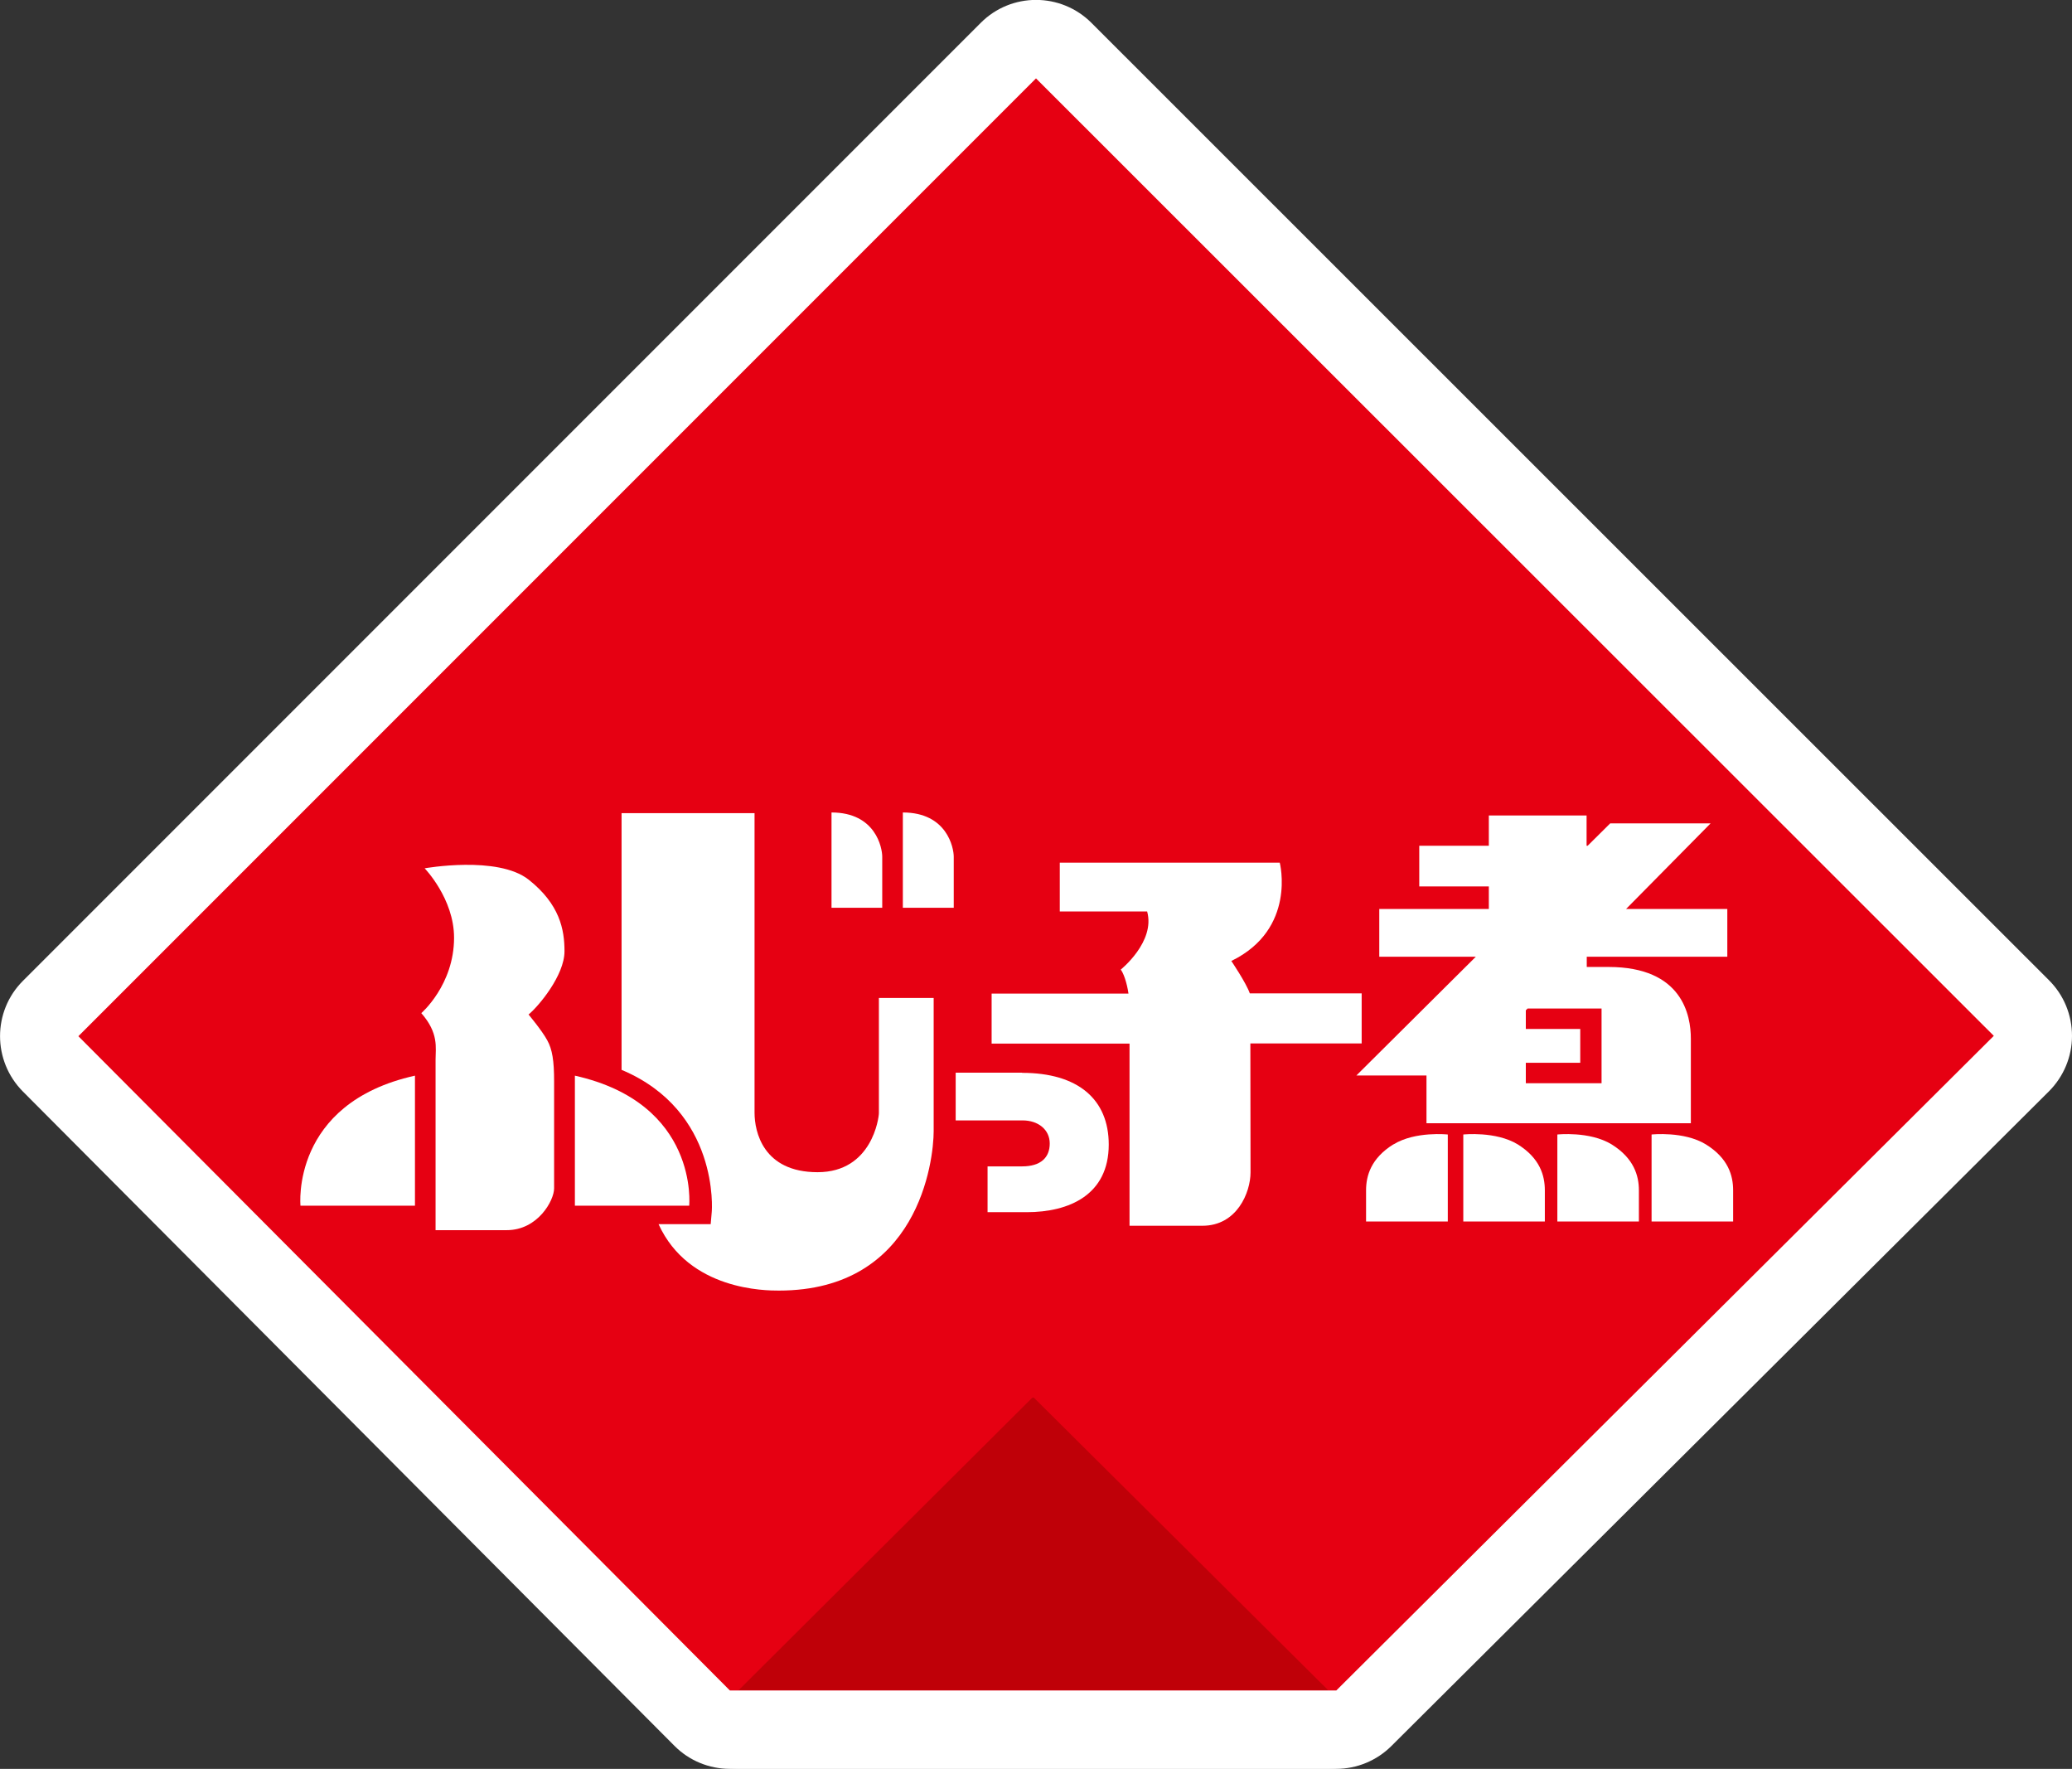 <?xml version="1.0" encoding="UTF-8"?>
<svg id="_レイヤー_2" data-name="レイヤー 2" xmlns="http://www.w3.org/2000/svg" viewBox="0 0 117.64 100.41">
  <rect x="0" y="0" width="117.64" height="100.41" fill="#333333" stroke="none"/>
  <defs>
    <style>
      .cls-1 {
        fill: #fff;
      }

      .cls-2 {
        fill: #bf0008;
      }

      .cls-3 {
        fill: #e60012;
      }
    </style>
  </defs>
  <g id="design">
    <g>
      <g>
        <g>
          <path class="cls-1" d="M113.2,58.8L58.82,4.45,4.45,58.82l36.99,37.14h34.43l37.33-37.16Z"/>
          <path class="cls-1" d="M75.87,100.41H41.44c-1.18,0-2.32-.47-3.15-1.31L1.3,61.96c-1.73-1.74-1.73-4.55,0-6.28L55.68,1.3c1.73-1.74,4.55-1.74,6.29,0l54.37,54.35c.84,.84,1.3,1.97,1.3,3.15,0,1.18-.47,2.31-1.31,3.15l-37.33,37.16c-.83,.83-1.96,1.3-3.14,1.3Zm-32.58-8.89h30.75l32.87-32.72L58.82,10.73,10.73,58.82l32.56,32.69Z"/>
        </g>
        <g>
          <g>
            <path class="cls-1" d="M32.05,54c0-1.24-.27-2.67-2.04-4.07-1.76-1.38-5.9-.64-5.9-.64,0,0,1.67,1.72,1.67,3.94,0,2.68-1.86,4.28-1.86,4.28,1,1.14,.81,1.96,.81,2.64,0,1.01,0,9.68,0,9.68h4.04c1.77,0,2.69-1.69,2.69-2.37v-6.08c0-1.16-.1-1.81-.39-2.33-.29-.54-1.06-1.46-1.06-1.46,.57-.47,2.04-2.22,2.04-3.59Z"/>
            <path class="cls-1" d="M28.77,74.28h-4.04c-1.18,0-2.31-.47-3.14-1.3-.83-.83-1.3-1.97-1.3-3.14,0,0,0-8.68,0-9.7,0-.02,0-.03,0-.05-.65-.86-1.03-1.86-.92-2.94,.13-1.21,.62-2.22,1.59-2.95,.11-.13,.38-.5,.38-.96,0-.18-.25-.65-.48-.9-1.15-1.18-1.52-2.86-1.02-4.42,.5-1.57,1.86-2.69,3.47-2.99,1.83-.33,6.43-.85,9.44,1.51,2.48,1.96,3.74,4.5,3.74,7.56,0,1.44-.48,2.76-1.09,3.86,.43,1.18,.51,2.39,.51,3.53v6.08c0,3.22-2.93,6.82-7.14,6.82Z"/>
          </g>
          <g>
            <path class="cls-1" d="M32.64,61.06v7.38h6.49s.57-5.8-6.49-7.38Z"/>
            <path class="cls-1" d="M39.13,72.88h-6.49c-2.46,0-4.45-1.99-4.45-4.45v-7.38c0-1.35,.61-2.63,1.67-3.47,1.05-.84,2.43-1.16,3.75-.87,8.62,1.92,10.28,8.79,9.95,12.15-.22,2.28-2.14,4.01-4.43,4.01Z"/>
          </g>
          <g>
            <path class="cls-1" d="M17.06,68.44h6.5v-7.38c-7.07,1.57-6.5,7.38-6.5,7.38Z"/>
            <path class="cls-1" d="M23.56,72.88h-6.5c-2.29,0-4.2-1.74-4.43-4.01-.33-3.36,1.33-10.23,9.96-12.15,1.32-.29,2.69,.03,3.75,.87,1.05,.84,1.67,2.12,1.67,3.47v7.38c0,2.46-1.99,4.45-4.45,4.45Z"/>
          </g>
          <g>
            <path class="cls-1" d="M49.9,63.19c0,.24-.38,3.35-3.48,3.35s-3.58-2.31-3.58-3.37c0-1.04,0-17.01,0-17.01h-7.55v14.57h0c5.57,2.34,5.13,8.01,5.12,8.07l-.06,.69h-2.96c1.72,3.77,6.09,3.77,6.83,3.77,7.93,0,8.79-7.38,8.79-9.05v-7.56h-3.11s0,6,0,6.54Z"/>
            <path class="cls-1" d="M44.22,77.71c-4.99,0-9.06-2.38-10.87-6.38-.63-1.38-.51-2.98,.31-4.25,.34-.54,.79-.98,1.31-1.32-.34-.36-.79-.68-1.4-.94-.53-.22-1.01-.55-1.42-.95-.83-.83-1.3-1.97-1.3-3.15v-14.57c0-2.46,1.99-4.45,4.45-4.45h7.55c1.18,0,2.31,.47,3.14,1.3,.83,.83,1.3,1.97,1.3,3.14,0,0,0,3.24,0,6.89,.76-.55,1.67-.85,2.61-.85h3.11c2.46,0,4.45,1.99,4.45,4.45v7.56c0,5.43-3.53,13.5-13.24,13.5Zm2.1-14.5l.1,3.33v-3.33s-.1,0-.1,0Zm0-.07h.11s0-1.01,0-1.01c-.03-.01-.05-.02-.08-.03-.02,0-.04,0-.06,.01l.03,1.02Z"/>
          </g>
          <g>
            <path class="cls-1" d="M50.09,48.63c0-.5-.37-2.51-2.88-2.51v5.41h2.88v-2.9Z"/>
            <path class="cls-1" d="M50.09,55.98h-2.88c-2.46,0-4.45-1.99-4.45-4.45v-5.41c0-2.46,1.99-4.45,4.45-4.45,4.59,0,7.33,3.54,7.33,6.96v2.9c0,2.46-1.99,4.45-4.45,4.45Z"/>
          </g>
          <g>
            <path class="cls-1" d="M51.26,46.12v5.41h2.89v-2.9c0-.5-.38-2.51-2.89-2.51Z"/>
            <path class="cls-1" d="M54.14,55.98h-2.89c-2.46,0-4.45-1.99-4.45-4.45v-5.41c0-2.46,1.99-4.45,4.45-4.45,4.59,0,7.33,3.54,7.33,6.96v2.9c0,2.46-1.99,4.45-4.45,4.45Z"/>
          </g>
          <g>
            <path class="cls-1" d="M58.03,60.89h-3.77v2.71h3.8c.88,0,1.54,.52,1.54,1.31,0,.79-.5,1.3-1.57,1.3h-1.96v2.6h2.22c2.41,0,4.66-.98,4.66-3.84,0-2.57-1.75-4.07-4.92-4.07Z"/>
            <path class="cls-1" d="M58.29,73.25h-2.22c-2.46,0-4.45-1.99-4.45-4.45v-1.63c-1.1-.81-1.81-2.11-1.81-3.58v-2.71c0-2.46,1.99-4.45,4.45-4.45h3.77c6.47,0,9.36,4.28,9.36,8.52,0,2.78-1.18,5.14-3.32,6.64-1.54,1.08-3.54,1.65-5.78,1.65Z"/>
          </g>
          <g>
            <path class="cls-1" d="M77.31,59.23v-2.84h-6.35c-.21-.6-1.05-1.84-1.05-1.84,3.72-1.81,2.75-5.58,2.75-5.58h-12.49v2.77h4.96c.48,1.72-1.5,3.3-1.5,3.3,.15,.18,.35,.73,.44,1.36h-7.77v2.84h7.83v10.34h4.14c1.96,0,2.73-1.89,2.73-3.03,0-.9-.01-4.66-.01-7.32h6.32Z"/>
            <path class="cls-1" d="M68.28,74.02h-4.14c-2.46,0-4.45-1.99-4.45-4.45v-5.9h-3.39c-2.46,0-4.45-1.99-4.45-4.45v-2.84c0-2.26,1.69-4.13,3.87-4.41,0-.08,0-.16,0-.25v-2.77c0-2.46,1.99-4.45,4.45-4.45h12.49c2.03,0,3.8,1.38,4.31,3.34,.26,1.01,.38,2.49,.07,4.08h.27c2.46,0,4.45,1.99,4.45,4.45v2.84c0,2.46-1.99,4.45-4.45,4.45h-1.86v2.87c0,3.67-2.68,7.47-7.17,7.47Z"/>
          </g>
          <g>
            <path class="cls-1" d="M81.01,63.76h14.99s0-3.49,0-4.8-.47-4.07-4.67-4.07h-1.24v-.58h7.98v-2.71h-5.75l4.8-4.86h-5.7l-1.28,1.27h-.06v-1.72h-5.55v1.72h-3.95v2.31h3.95v1.28h-6.22v2.71h5.48l-6.78,6.74h3.98v2.71Zm9.92-2.27h-4.3v-1.16h3.09v-1.92h-3.09v-1.06l.1-.1h4.2v4.23Z"/>
            <path class="cls-1" d="M96.01,68.21h-14.99c-1.84,0-3.42-1.12-4.09-2.72-1.76-.04-3.33-1.12-4-2.75-.69-1.66-.3-3.58,.98-4.85l.9-.9c-.57-.75-.91-1.68-.91-2.69v-2.71c0-1.67,.92-3.13,2.28-3.89,.15-2.32,2.08-4.15,4.44-4.15h.44c.81-1.05,2.08-1.72,3.51-1.72h5.55c.7,0,1.36,.16,1.95,.45h5.08c1.79,0,3.41,1.08,4.1,2.73,.47,1.12,.45,2.36,0,3.44,.8,.8,1.29,1.91,1.29,3.13v2.71c0,1.6-.85,3.01-2.12,3.79,.03,.29,.04,.58,.04,.87v4.8c0,1.18-.47,2.31-1.3,3.14-.83,.83-1.97,1.3-3.14,1.3Z"/>
          </g>
          <g>
            <path class="cls-1" d="M79.11,64.96c-1.27,.79-1.55,1.78-1.55,2.61v1.77h4.64s0-4.14,0-4.94c0,0-1.84-.2-3.08,.56Z"/>
            <path class="cls-1" d="M82.19,73.79h-4.64c-2.46,0-4.44-2-4.44-4.45v-1.77c.02-2.68,1.32-4.94,3.66-6.39,0,0,.01,0,.02-.01,2.36-1.45,5.1-1.28,5.89-1.19,2.25,.25,3.96,2.15,3.96,4.42v4.94c0,1.18-.47,2.31-1.3,3.14-.83,.83-1.96,1.3-3.14,1.3Z"/>
          </g>
          <g>
            <path class="cls-1" d="M86.17,64.96c-1.25-.76-3.09-.56-3.09-.56v4.94h4.63v-1.77c0-.83-.27-1.82-1.54-2.61Z"/>
            <path class="cls-1" d="M87.7,73.79h-4.63c-2.46,0-4.45-1.99-4.45-4.45v-4.94c0-2.27,1.71-4.17,3.96-4.42,.78-.09,3.52-.26,5.89,1.18,.01,0,.02,.01,.03,.02,2.35,1.46,3.65,3.73,3.64,6.39v1.76c0,2.46-1.99,4.45-4.45,4.45Z"/>
          </g>
          <g>
            <path class="cls-1" d="M91.5,64.96c-1.25-.76-3.08-.56-3.08-.56v4.94h4.63v-1.77c0-.83-.28-1.82-1.55-2.61Z"/>
            <path class="cls-1" d="M93.06,73.79h-4.63c-2.46,0-4.45-1.99-4.45-4.45v-4.94c0-2.27,1.71-4.17,3.96-4.42,.78-.09,3.53-.26,5.89,1.19,0,0,0,0,.01,0,2.36,1.46,3.66,3.73,3.66,6.39v1.77c0,2.46-1.99,4.45-4.45,4.45Z"/>
          </g>
          <g>
            <path class="cls-1" d="M96.85,64.96c-1.24-.76-3.08-.56-3.08-.56v4.94h4.63s0-1.18,0-1.77c0-.83-.27-1.82-1.55-2.61Z"/>
            <path class="cls-1" d="M98.4,73.79h-4.63c-2.46,0-4.44-2-4.44-4.45v-4.94c0-2.27,1.71-4.17,3.96-4.42,.79-.09,3.53-.25,5.89,1.19,0,0,0,0,0,0,2.36,1.46,3.67,3.73,3.67,6.39v1.77c0,1.18-.47,2.31-1.3,3.14-.83,.83-1.96,1.3-3.14,1.3Z"/>
          </g>
        </g>
        <g>
          <path class="cls-1" d="M75.12,95.66l-16.43-16.33-.09,.02-16.66,16.59h33.46l-.28-.29Z"/>
          <path class="cls-1" d="M75.4,100.39H41.94c-1.8,0-3.42-1.09-4.11-2.75-.69-1.66-.3-3.58,.97-4.85l16.66-16.59c.56-.56,1.27-.96,2.04-1.16,1.51-.39,3.21,.03,4.32,1.13l16.43,16.33s.03,.03,.04,.04l.28,.29c1.25,1.28,1.62,3.18,.93,4.83-.69,1.65-2.31,2.73-4.1,2.73Zm-22.7-8.89h11.92l-5.97-5.93-5.96,5.93Z"/>
        </g>
      </g>
      <g>
        <path class="cls-3" d="M113.2,58.8L58.82,4.45,4.45,58.82l36.99,37.14h34.43l37.33-37.16Z"/>
        <g>
          <path class="cls-1" d="M32.05,54c0-1.24-.27-2.67-2.04-4.07-1.76-1.38-5.9-.64-5.9-.64,0,0,1.67,1.72,1.67,3.94,0,2.68-1.86,4.28-1.86,4.28,1,1.14,.81,1.96,.81,2.64,0,1.01,0,9.68,0,9.68h4.04c1.77,0,2.69-1.69,2.69-2.37v-6.08c0-1.16-.1-1.81-.39-2.33-.29-.54-1.06-1.46-1.06-1.46,.57-.47,2.04-2.22,2.04-3.59Z"/>
          <path class="cls-1" d="M32.64,61.06v7.38h6.49s.57-5.8-6.49-7.38Z"/>
          <path class="cls-1" d="M17.06,68.44h6.5v-7.38c-7.07,1.57-6.5,7.38-6.5,7.38Z"/>
          <path class="cls-1" d="M49.9,63.19c0,.24-.38,3.35-3.48,3.35s-3.58-2.31-3.58-3.37c0-1.04,0-17.01,0-17.01h-7.55v14.57h0c5.57,2.34,5.13,8.01,5.12,8.07l-.06,.69h-2.96c1.72,3.77,6.09,3.77,6.83,3.77,7.93,0,8.79-7.38,8.79-9.05v-7.56h-3.11s0,6,0,6.54Z"/>
          <path class="cls-1" d="M50.09,48.63c0-.5-.37-2.51-2.88-2.51v5.41h2.88v-2.9Z"/>
          <path class="cls-1" d="M51.26,46.12v5.41h2.89v-2.9c0-.5-.38-2.51-2.89-2.51Z"/>
          <path class="cls-1" d="M58.03,60.89h-3.77v2.71h3.8c.88,0,1.54,.52,1.54,1.31,0,.79-.5,1.3-1.57,1.3h-1.96v2.6h2.22c2.41,0,4.66-.98,4.66-3.84,0-2.57-1.75-4.07-4.92-4.07Z"/>
          <path class="cls-1" d="M77.31,59.23v-2.84h-6.35c-.21-.6-1.05-1.84-1.05-1.84,3.72-1.81,2.75-5.58,2.75-5.58h-12.49v2.77h4.96c.48,1.72-1.5,3.3-1.5,3.3,.15,.18,.35,.73,.44,1.36h-7.77v2.84h7.83v10.34h4.14c1.96,0,2.73-1.89,2.73-3.03,0-.9-.01-4.66-.01-7.32h6.32Z"/>
          <path class="cls-1" d="M81.01,63.76h14.99s0-3.49,0-4.8-.47-4.07-4.67-4.07h-1.24v-.58h7.98v-2.71h-5.75l4.8-4.86h-5.7l-1.28,1.27h-.06v-1.72h-5.55v1.72h-3.95v2.31h3.95v1.28h-6.22v2.71h5.48l-6.78,6.74h3.98v2.71Zm9.92-2.27h-4.3v-1.16h3.09v-1.92h-3.09v-1.06l.1-.1h4.2v4.23Z"/>
          <path class="cls-1" d="M79.11,64.96c-1.27,.79-1.55,1.78-1.55,2.61v1.77h4.64s0-4.14,0-4.94c0,0-1.84-.2-3.08,.56Z"/>
          <path class="cls-1" d="M86.17,64.96c-1.25-.76-3.09-.56-3.09-.56v4.94h4.63v-1.77c0-.83-.27-1.82-1.54-2.61Z"/>
          <path class="cls-1" d="M91.5,64.96c-1.25-.76-3.08-.56-3.08-.56v4.94h4.63v-1.77c0-.83-.28-1.82-1.55-2.61Z"/>
          <path class="cls-1" d="M96.85,64.96c-1.24-.76-3.08-.56-3.08-.56v4.94h4.63s0-1.18,0-1.77c0-.83-.27-1.82-1.55-2.61Z"/>
        </g>
        <path class="cls-2" d="M75.12,95.66l-16.43-16.33-.09,.02-16.66,16.59h33.46l-.28-.29Z"/>
      </g>
    </g>
  </g>
</svg>
